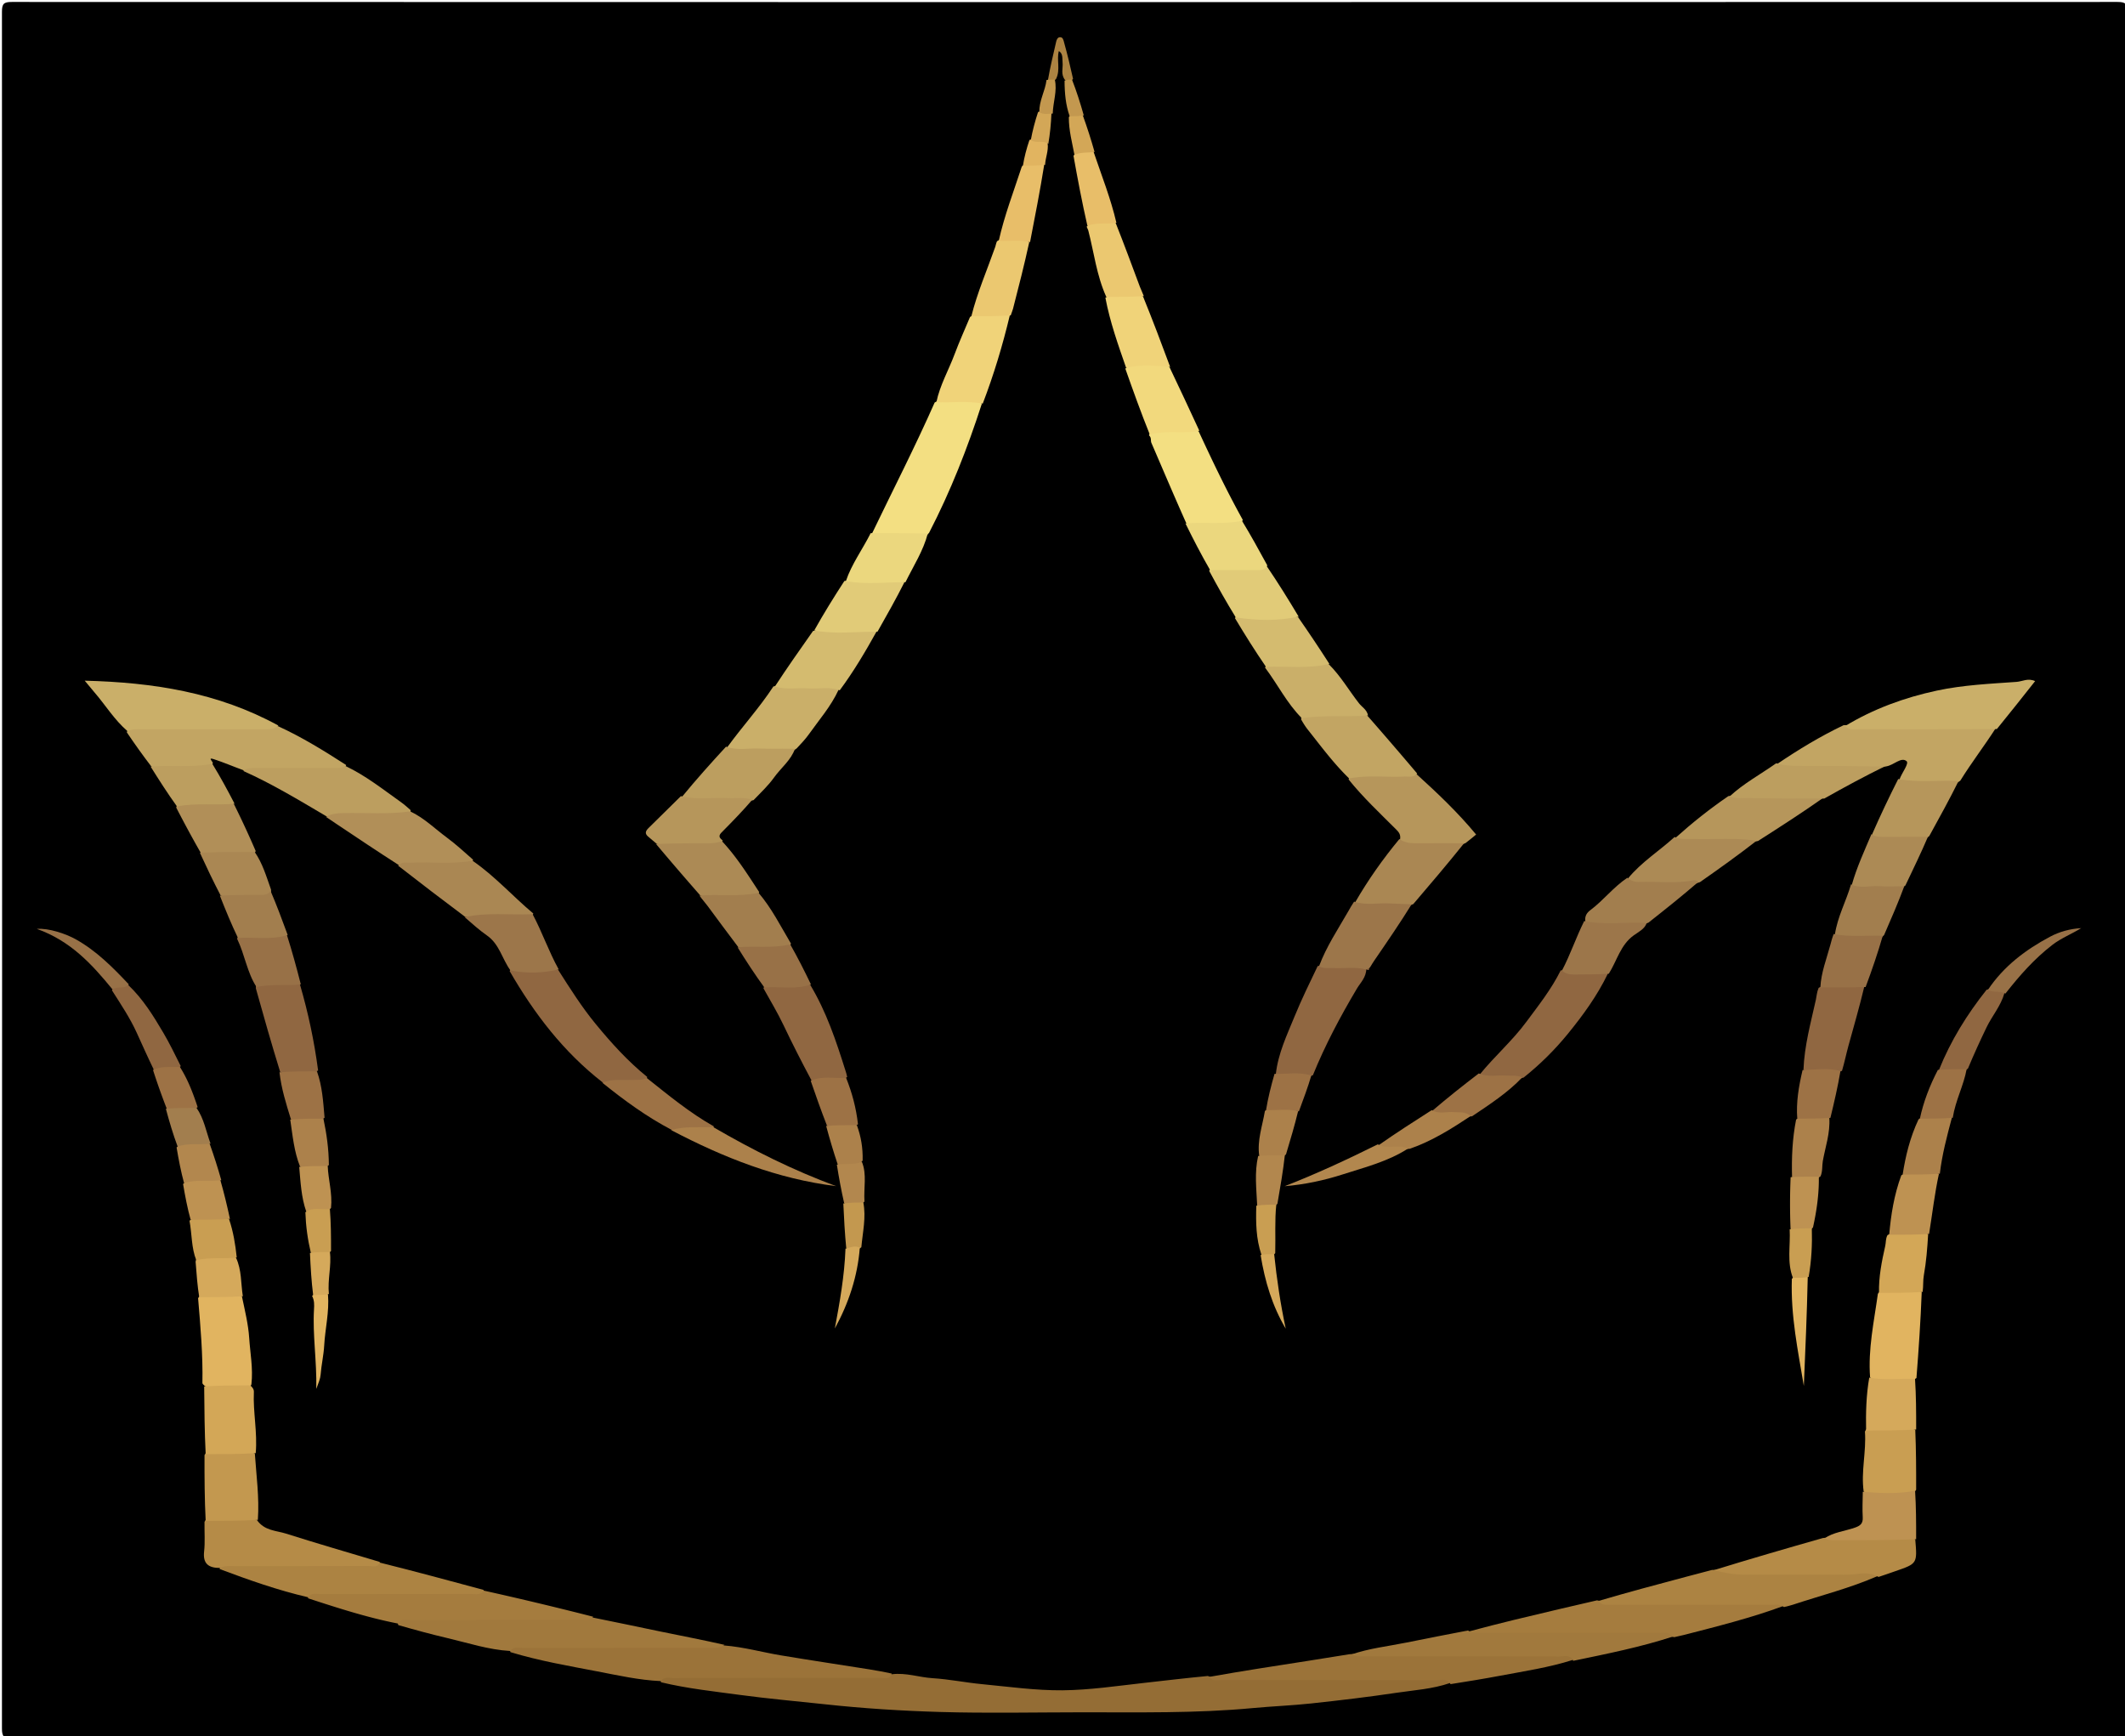 <?xml version="1.0" encoding="UTF-8"?>
<svg data-bbox="0.907 0.907 988.186 807.187" viewBox="0 0 988 807" xmlns="http://www.w3.org/2000/svg" data-type="ugc">
    <g>
        <path d="M590 808c-195.167 0-389.833-.013-584.5.094-3.75.002-4.595-.845-4.593-4.594q.153-399 0-798C.905 1.75 1.75.906 5.5.907q489.5.15 979 0c3.75-.001 4.595.844 4.593 4.593q-.153 399 0 798c.002 3.75-.844 4.597-4.593 4.594C853.167 807.981 721.833 808 590 808" fill="#000000"/>
        <path d="M674.182 782.37c-8.25 2.838-16.652 3.302-24.908 4.539-13.157 1.97-26.382 3.526-39.611 4.956-9.017.974-18.103 1.301-27.135 2.15-26.499 2.491-53.065 1.943-79.62 1.967-21.909.02-43.832.491-65.722-.148-17.958-.524-35.91-1.65-53.825-3.601-13.082-1.425-26.215-2.552-39.255-4.323-12.162-1.651-24.4-2.934-36.753-5.883-1.296-2.874.843-3.275 2.494-3.83 1.415-.475 2.967-.313 4.46-.31 29.269.038 58.537-.187 87.805.11 3.983.04 7.937.851 12.405.31 6.8-.844 12.82 1.433 19.066 1.817 7.682.471 15.29 2.041 22.964 2.774 12.46 1.19 24.957 2.965 37.424 2.857 12.607-.11 25.21-2.008 37.797-3.416 9.793-1.095 19.586-2.271 29.818-3.239 3.152 1.53 6.014.416 8.753.311 32.614-1.244 65.235-.253 97.851-.474 2.45-.017 5.153-.166 5.992 3.434" fill="#946D35"/>
        <path d="M414.624 777.97c-.79 3.049-3.316 1.98-5.282 1.985-32.14.064-64.279.03-96.419.08-1.893.004-4.044-.773-5.776 1.442-10.068-.46-19.761-2.658-29.497-4.525-13.393-2.57-26.854-4.873-40.31-8.933-1.201-3.184 1.113-3.528 3.001-3.918 1.947-.403 3.98-.235 5.978-.236 23.803-.011 47.606.029 71.409-.027 6.159-.015 12.235 1.235 18.889 1.06 9.304.745 17.811 3.172 26.489 4.62 13.68 2.282 27.4 4.33 41.1 6.503 3.36.534 6.704 1.167 10.418 1.95" fill="#9B7339"/>
        <path d="M883.123 362.4c1.132-3.235 4.623-7.497 3.297-8.59-2.496-2.058-5.792 1.816-9.341 2.436-15.225 3.366-30.314 1.473-45.325 1.747-2.072.038-3.882-.747-5.446-2.863 9.84-6.665 19.919-12.79 30.877-18.023 21.14-.536 41.895-.157 62.65-.213 2.604-.007 5.369-.502 7.978 1.753-5.288 8.206-11.163 15.82-16.39 24.249-1.892 1.471-3.668 2.179-5.77 2.192-5.47.035-10.94.083-16.41-.044-2.223-.052-4.276-.513-6.12-2.644" fill="#C2A563"/>
        <path d="M456.512 187.641c-6.672 20.658-14.493 40.603-24.53 60.02-.971 1.164-1.889 2.028-3.04 2.112-7.213.53-14.432.772-21.633-.174-.638-.084-1.163-.591-1.938-1.47 9.81-20.405 20.033-40.294 29.195-61.012 5.085-3.269 17.126-3.089 21.946.524" fill="#F3DF82"/>
        <path d="M70.33 356.272c-4.075-5.322-7.708-10.418-11.389-15.868.936-3.044 3.222-3.47 5.623-3.448 21.391.196 42.796-.906 64.665.592 11.268 5.167 21.42 11.469 31.723 18.088-.83 2.996-3.112 3.425-5.499 3.397-13.867-.159-27.761.934-42.076-.91-4.968-1.808-9.398-3.718-13.965-5.21-2.814-.919-.837.757-.43 1.746-.7 2.163-2.269 3.114-4.174 3.225-6.959.405-13.925.389-20.887.03-1.218-.064-2.098-.947-3.591-1.642" fill="#C2A563"/>
        <path d="M336.869 764.627c-2.061 1.64-4.591 1.37-7.076 1.37-28.958.005-57.915-.013-86.873.039-1.893.003-4.042-.773-5.772 1.44-10.06-.586-19.488-3.734-29.107-5.988-7.578-1.775-15.095-3.815-22.862-6.052-1.264-3.57 1.204-3.932 3.286-4.347 1.948-.389 3.973-.224 5.965-.225 21.423-.011 42.846.03 64.268-.028 5.492-.015 10.897.97 16.86 1.084 10.735 2.132 20.966 4.35 31.22 6.453 9.937 2.038 19.9 3.958 30.09 6.254" fill="#A1793D"/>
        <path d="M674.417 782.886c-1.578-2.885-4.094-1.838-6.066-1.842-33.473-.061-66.945-.03-100.418-.08-1.892-.003-4.044.779-5.77-1.439 15.394-2.749 30.94-5.126 46.478-7.54 6.146-.956 12.278-1.997 18.84-3.014 32.282-2.17 64.18-.716 96.06-1.036 2.912-.03 6.605-1.046 7.693 3.713-11.197 3.54-22.487 5.209-33.684 7.321-7.554 1.425-15.146 2.655-23.133 3.917" fill="#9B7339"/>
        <path d="M829.045 746.615c-15.097 5.547-30.538 9.387-45.939 13.367-1.415.366-2.843.685-4.665 1.073-4.034-1.147-7.66.132-11.292.12-25.469-.08-50.938-.004-76.406-.083-2.74-.008-5.783.62-7.784-2.696 14.024-3.796 28.055-7.1 42.087-10.403 5.694-1.34 11.389-2.682 17.494-4.062 4.044 1.165 7.67-.12 11.304-.106 22.476.087 44.952.002 67.428.084 2.74.01 5.785-.621 7.773 2.706" fill="#A57C3E"/>
        <path d="M829.439 747.057c-2.218-1.666-4.494-1.027-6.59-1.03-24.47-.042-48.94-.015-73.409-.049-2.092-.003-4.4.603-6.272-1.749 13.42-3.967 27.06-7.6 40.698-11.23 3.929-1.045 7.859-2.084 12.158-3.204 21.455-.028 42.54.2 63.625.056 1.835-.012 3.637-.35 5.453-.526 3.043-.293 6.034-.14 7.962 3.295-12.897 5.646-26.366 8.996-39.506 13.357-1.222.405-2.484.69-4.12 1.08" fill="#AC8342"/>
        <path d="M682.536 757.942c2.247 1.662 4.522 1.029 6.62 1.032 27.465.04 54.93.015 82.396.048 2.092.002 4.401-.608 6.273 1.744-14.96 4.887-30.481 7.98-46.376 11.29-1.503-3.194-4.276-2.003-6.375-2.008-29.997-.074-59.996-.046-89.994-.06-2.15-.002-4.348.3-6.786-.864 8.106-2.87 16.968-3.803 25.657-5.572 9.38-1.91 18.78-3.719 28.585-5.61" fill="#A1793D"/>
        <path d="M129.43 337.286c-1.882 1.795-4.39 1.722-6.902 1.72-18.82-.011-37.642-.013-56.463.004-2.148.002-4.346-.298-6.781.87-6.116-5.25-10.186-12.032-15.303-17.953-1.378-1.593-2.699-3.235-4.588-5.507 31.85.782 61.978 5.495 90.036 20.866" fill="#CAAF69"/>
        <path d="M928.425 338.9c-21.57.128-42.83.13-64.09.076-2.1-.006-4.362.574-6.48-1.46 13.195-7.995 27.583-13.245 42.68-16.483 12.192-2.616 24.647-3.165 37.05-4.052 2.706-.193 5.302-1.904 8.631-.355-5.877 7.44-11.68 14.786-17.791 22.274" fill="#CAAF69"/>
        <path d="M275.825 751.569c-1.587 2.039-3.858 1.402-5.948 1.405-26.228.04-52.456.004-78.683.07-2.018.004-4.388-.928-6.105 1.695-14.137-2.75-27.771-7.162-41.755-11.718-1.21-3.164 1.098-3.489 2.977-3.922 1.605-.37 3.303-.229 4.963-.23 20.41-.022 40.82.028 61.23-.04 3.99-.013 7.885 1.087 12.33.557a1643 1643 0 0 1 50.99 12.183" fill="#A57C3E"/>
        <path d="M224.93 739.106c-1.175 2.64-3.726 1.863-5.933 1.868-23.369.046-46.737.01-70.106.064-1.884.005-4.027-.77-5.744 1.447-13.974-3.247-27.428-7.991-41.057-13.11 1.286-3.956 4.56-3.483 7.453-3.45 22.192.246 44.398-.836 67.01.453 16.298 4.074 32.162 8.363 48.378 12.728" fill="#AC8342"/>
        <path d="M259.451 450.737c5.663 8.892 11.07 17.45 17.528 25.298 7.232 8.79 14.824 17.219 23.951 24.616-.786 2.977-3.074 3.288-5.442 3.378-4.937.19-9.87.193-15.194-.784-18.352-14.261-31.875-32.001-43.354-51.848.749-1.343 1.852-1.682 3.033-1.574 6.354.58 12.777-.831 19.478.914" fill="#906741"/>
        <path d="M873.427 733.052c-3.17-1.666-6.013-1.913-9.337-1.447-4.56.638-9.254.37-13.89.38-13.1.034-26.198.024-39.297.006-4.644-.006-9.185-.83-14.099-2.081 16.497-5.102 33.403-10.01 50.707-14.936 12.232-1.655 24.135-1.01 36.014-1.064 2.271-.01 4.682-.363 6.957 1.726.962 11.233.96 11.228-9.369 14.778-2.442.839-4.868 1.724-7.686 2.638" fill="#B58B47"/>
        <path d="M176.604 726.088c-.761 2.926-3.28 1.86-5.243 1.866-20.77.074-41.54.04-62.31.057-2.144.001-4.337-.299-6.766.874-5.473.01-8.009-2.09-7.382-7.676.492-4.381.108-8.86.19-13.76.523-.959.985-1.654 1.575-1.735 7.513-1.04 15.037-1.993 22.814.915 3.51 5.005 8.934 4.838 13.49 6.283 14.358 4.553 28.824 8.76 43.632 13.176" fill="#B58B47"/>
        <path d="M688.067 499.385c6.947-8.502 15.093-15.578 21.548-24.304 5.68-7.678 11.626-15.116 16.028-23.994 7.421.183 14.665-1.418 21.917 1.531-4.95 10.254-11.488 19.23-18.538 27.889-6.08 7.469-12.857 14.188-20.61 20.4-5.436 1.783-10.708 1.143-15.94 1.051-1.696-.03-3.201-.675-4.405-2.573" fill="#906741"/>
        <path d="M658.577 359.838c9.748 8.868 19.066 17.64 27.736 28.109-1.568 1.299-3.091 2.56-4.91 3.961-8.726 3.777-17.533 1.92-26.204 1.82-1.8-.022-3.483-1.037-4.291-3.363.483-2.343-.526-3.53-1.768-4.77-7.485-7.485-15.233-14.722-22.112-23.23.405-2.13 1.846-3.15 3.517-3.184 9.19-.187 18.408-1.162 28.032.657" fill="#B6965B"/>
        <path d="M551.568 243.264c-5.665-12.652-10.898-25.043-16.235-37.39-.448-1.035.144-2.4-1.125-3.499.567-1.375 1.305-2.464 2.45-2.63 6.762-.982 13.563-2.25 20.675.801 6.45 13.922 12.956 27.569 20.471 41.093-.767 1.954-2.08 3.055-3.81 3.185a133 133 0 0 1-19.363.016c-.99-.07-1.78-.848-3.063-1.576" fill="#F3DF82"/>
        <path d="M593.174 499.344c1.101-9.724 5.176-18.172 8.695-26.774 3.22-7.874 6.959-15.536 10.77-23.477 7.755-1.379 15.218-2.773 22.624 1.11-.005 4.153-2.714 6.55-4.41 9.406-7.645 12.88-14.69 26.05-20.438 40.229-5.887 2.112-11.436 1.916-17.241-.494" fill="#906741"/>
        <path d="M113.073 358.37c1.792-1.44 3.95-1.38 6.11-1.377q17.64.019 35.281 0c1.976-.003 3.99.224 6.25-.87 9.36 4.474 17.242 10.748 25.431 16.56 1.59 1.129 3.077 2.401 4.76 3.915.078 2.79-1.873 3.306-3.623 3.316-11.679.065-23.375.998-35.518-.45-12.802-7.532-25.17-15.047-38.691-21.094" fill="#BC9E5F"/>
        <path d="M658.908 359.586c-1.666 2.017-3.927 1.296-6.016 1.403-8.4.428-16.85-.822-25.61.895-7.233-7.008-13.1-14.99-19.253-22.737-1.093-1.377-2.03-2.878-3.062-4.675-.059-2.593 1.672-3.256 3.27-3.328 8.28-.373 16.572-.66 24.846.154.817.08 1.536.605 2.64 1.36a2073 2073 0 0 1 23.185 26.928" fill="#C2A563"/>
        <path d="M151.568 379.742c2.477-1.56 5.424-1.717 8.458-1.783 10.126-.218 20.272.707 30.703-.785 6.488 3.079 11.448 8.053 17.034 12.18 4.188 3.094 8.04 6.642 12.19 10.296-.607 2.528-2.43 3.323-4.489 3.308-9.854-.074-19.742 1.055-30.027-.806-9.899-6.351-19.32-12.654-28.741-18.958-1.614-1.08-3.225-2.167-5.128-3.452" fill="#B18F58"/>
        <path d="M389.93 320.597c-3.619 7.838-9.12 14.052-13.877 20.776-1.597 2.258-3.548 4.266-5.642 6.53-1.636 1.192-3.073 2.044-4.814 2.096-7.663.226-15.327.217-22.99-.003-1.746-.05-3.253-.659-4.528-2.57 6.99-9.657 14.93-18.267 21.504-28.32 8.947-2.185 17.693-1 26.395-1.012 1.532-.002 2.845.767 3.951 2.503" fill="#CAAF69"/>
        <path d="M95.277 644.365c-.661-.69-1.176-1.068-1.168-1.436.26-13.066-.875-26.057-2.008-39.48 1.569-2.386 3.728-2.67 5.914-2.505 4.715.357 9.63-1.297 14.47 1.71 1.404 6.7 2.968 13.008 3.382 19.392.452 6.992 1.856 13.96 1.032 21.48-.431 1.018-.862 1.684-1.478 1.775-6.616.98-13.245 1.966-20.144-.936" fill="#E1B460"/>
        <path d="M377.301 502.25c-4.637-8.707-8.962-17.16-13.033-25.735-2.749-5.79-6.056-11.246-9.323-17.122.693-1.57 1.87-2.27 3.2-2.292 6.034-.1 12.09-.88 18.524.653 7.59 12.629 12.068 26.132 16.35 39.715.293.932.615 1.855.871 3.165-5.145 3.987-10.703 2.386-16.589 1.616" fill="#906741"/>
        <path d="M893.487 600.657c-.521 13.428-1.388 26.5-2.454 39.95-4.786 3.543-16.645 3.389-21.55-.255-.998-13.275 1.811-25.832 3.618-38.918 1.567-2.369 3.726-2.656 5.913-2.49 4.716.358 9.633-1.3 14.473 1.713" fill="#E1B460"/>
        <path d="M185.1 402.414c1.672-2.023 3.932-1.303 6.02-1.401 9.396-.442 18.835.827 28.593-.887 10.355 7.138 18.58 16.419 28.248 24.545-.499 1.342-1.467 2.1-2.645 2.132-9.518.254-19.045 1.037-28.98-.54-10.655-7.991-20.876-15.765-31.237-23.849" fill="#AA8753"/>
        <path d="M650.63 390.04c2.604 1.811 5.363 1.98 8.185 1.964 7.178-.041 14.356-.059 21.913-.02-7.547 9.409-15.475 18.753-23.646 28.302-7.851 3.139-15.73 1.601-23.512 1.57-1.338-.006-2.471-.83-3.49-2.425 6.048-10.462 12.838-20.073 20.55-29.392" fill="#AA8753"/>
        <path d="M456.917 187.629c-7.014-1.346-14.078-.367-21.555-.663 1.609-7.828 5.678-14.85 8.493-22.38 2.134-5.709 4.65-11.275 7.154-17.241 6.02-3.831 12.052-3.011 18.477-.693-3.34 13.958-7.397 27.442-12.57 40.977" fill="#F0D379"/>
        <path d="M779.067 389.41c7.759-6.938 15.766-13.337 24.513-19.321 13.563-2.343 26.898-.874 40.194-1.077 1.383-.02 2.6.512 3.85 1.93-9.813 6.908-19.882 13.383-30.266 20.012-10.949 2.037-21.674.888-32.358 1.1-2.183.044-4.312-.215-5.933-2.643" fill="#B6965B"/>
        <path d="M390.418 320.902c-4.92-1.866-9.771-.535-14.499-.896-5.073-.387-10.22.758-15.634-.883 5.599-8.612 11.588-17.056 17.732-25.818 9.86-1.959 19.555-2.408 29.52.301-5.245 9.407-10.624 18.537-17.12 27.296" fill="#D4BB6F"/>
        <path d="M130.278 498.352c-4.022-13.034-7.657-25.749-11.31-38.86-.17-2.079 1.05-3.002 2.284-3.096 5.972-.457 12.016-1.688 18.209 1.25 3.858 13.243 6.631 26.295 8.437 39.952-5.666 3.914-11.425 3.117-17.62.754" fill="#906741"/>
        <path d="M337.574 347.091c5.13 1.881 10.178.67 15.116.86 5.481.211 10.976.062 16.94.082-1.828 5.355-6.523 8.886-9.816 13.497-2.652 3.713-6.071 6.877-9.46 10.43-9.715 2.088-19.218.909-28.68.983-1.715.014-3.226-.755-4.576-2.549 6.577-8.01 13.37-15.592 20.476-23.303" fill="#BC9E5F"/>
        <path d="M629.576 419.132c5.719 1.89 11.355.48 16.88.849 3.107.207 6.229.192 9.863.394-5.433 8.782-11.387 17.446-17.333 26.117-.641.936-1.228 1.91-1.997 3.18-.377.473-.597.631-1.198.931-.38.143-.398.116-.403.1-5.254-1.412-10.606-.377-15.9-.703-1.972-.122-4.004.378-6.224-.824 3.444-9.195 8.833-17.227 13.631-25.586.814-1.418 1.588-2.857 2.681-4.458" fill="#9C764A"/>
        <path d="M866.796 458.633c-2.263 9.462-4.894 18.507-7.396 27.587-1.033 3.75-1.789 7.577-2.985 11.596-6.106 1.81-11.872 2.16-17.911-.464.435-11.33 3.41-21.92 5.768-32.612.389-1.765.445-3.583 1.304-5.54 7.058-3.807 13.964-2.863 21.22-.567" fill="#906741"/>
        <path d="M778.58 389.094c2.93 1.32 5.797.808 8.589.906 9.742.341 19.51-.711 29.554.836-8.445 6.566-17.21 12.86-26.325 19.218-9.488 3.477-18.974 1.708-28.323 1.889-2.223.043-4.225-.826-5.175-3.582 6.305-7.658 14.45-12.697 21.68-19.267" fill="#AC8A55"/>
        <path d="M119.893 706.52c-7.977.467-15.893.47-24.267.468-.51-10.028-.562-20.052-.536-30.54.525-.958.986-1.649 1.577-1.734 7.182-1.037 14.373-1.922 21.816.915.7 10.38 2.124 20.365 1.41 30.891" fill="#C3984F"/>
        <path d="M118.895 675.52c-7.646.467-15.229.47-23.27.468-.523-10.34-.59-20.676-.697-31.477 6.97-.481 13.98-.499 21.449-.52 1.03.964 1.72 1.819 1.66 3.105-.438 9.343 1.71 18.603.858 28.425" fill="#D3A757"/>
        <path d="M848.168 371.221c-12.566.028-24.844-.09-37.122-.23-2.142-.024-4.332.294-6.761-.869 6.343-5.868 14.099-10.086 21.55-15.303 3.603 1.027 7.041 1.218 10.557 1.213 13.109-.019 26.218.09 39.848.259-9.165 4.512-18.533 9.53-28.072 14.93" fill="#BC9E5F"/>
        <path d="M636.068 332.606c-10.114.779-20.32-.31-30.801 1.242-6.883-6.843-11.148-15.6-17.094-23.513.522-1.23 1.337-1.982 2.3-2.029 8.955-.434 17.916-1.099 27.265.374 5.72 5.7 9.466 12.339 14.13 18.275 1.37 1.746 3.623 2.886 4.2 5.651" fill="#CAAF69"/>
        <path d="M316.577 370.095c7.627 1.878 15.109.475 22.504.915 3.44.204 6.936-.606 10.644.825-4.294 4.993-8.89 9.734-13.536 14.425-1.323 1.336-2.831 2.524-.212 4.416-.49 1.792-1.705 2.926-3.196 2.969-9.022.257-18.122 1.968-27.443-1.377-1.53-1.202-2.567-2.247-3.718-3.144-1.915-1.49-1.67-2.685.014-4.307 4.962-4.778 9.77-9.716 14.943-14.722" fill="#B6965B"/>
        <path d="M882.563 362.133c9.345 1.752 18.503.5 28.073.902-4.18 8.442-8.834 16.872-13.646 25.626-1.924 1.64-3.828 2.449-6.11 2.452-4.97.008-9.938.089-14.907-.048-2.2-.06-4.348-.281-5.614-3.102 3.878-8.888 7.886-17.277 12.204-25.83" fill="#B6965B"/>
        <path d="M305.034 392.355c8.026-.327 16.19-.369 24.354-.341 2.026.007 3.981-.233 6.308-.971 6.72 7.19 11.825 15.308 17.262 23.614-.473 1.795-1.666 2.915-3.15 2.975-7.963.325-16 1.86-24.222-1.376a1433 1433 0 0 1-20.552-23.901" fill="#AC8A55"/>
        <path d="M557.62 200.24c-7.347 1.662-15.12-.4-23.045 1.738-4.043-10.059-7.676-20.142-11.356-30.6 4.605-4.434 14.373-4.754 20.534-.728 4.788 9.966 9.22 19.623 13.867 29.59" fill="#F2D97D"/>
        <path d="M866.491 693.337c-1.277-9.411 1.266-18.368.597-27.888.524-.955.985-1.647 1.576-1.733 7.183-1.04 14.377-1.927 21.822.917.39 9.38.43 18.404.406 27.893-1.334 2.216-3.268 3.115-5.21 3.172-6.362.186-12.946 1.976-19.19-2.361" fill="#C99E52"/>
        <path d="M216.042 426.357c10.223-2.356 20.705-.933 31.6-1.377 4.465 8.376 7.443 17.22 12.121 25.659-7.286 1.72-14.651 1.988-22.452.459-3.898-5.438-5.129-12.21-10.874-16.212-3.586-2.498-6.847-5.462-10.395-8.529" fill="#9C764A"/>
        <path d="M407.98 293.659c-9.766-.113-19.435 1.308-29.41-.589 4.294-7.67 8.988-15.259 14.006-22.979 9.453-1.696 18.571-2.207 27.956.517-3.938 7.829-8.17 15.276-12.552 23.05" fill="#E1CB78"/>
        <path d="M618.071 308.6c-9.563 2.37-19.313 1.024-29.46 1.395-5.111-7.439-9.765-14.872-14.434-22.657.521-1.033 1.247-1.589 2.077-1.543 8.927.49 17.897-.636 27.191.958 5.116 7.32 9.839 14.405 14.626 21.846" fill="#D4BB6F"/>
        <path d="M603.801 286.643c-9.578 2.06-19.197 1.855-29.23.373-4.395-7.124-8.38-14.218-12.384-21.67 1.263-2.309 3.289-2.404 5.3-2.41 6.983-.018 13.968-.301 21.426.176 5.27 7.738 10.06 15.462 14.888 23.53" fill="#E1CB78"/>
        <path d="M756.628 408.034c1.584 1.367 3.27 2.01 5.173 1.934 8.593-.342 17.236.937 25.793-.786.578-.117 1.256.263 2.171.673-7.49 6.473-15.263 12.686-23.342 19.045-8.917 3.877-17.848 2.06-26.689 1.614-.954-.048-1.76-.872-2.63-2.11-.425-2.662.804-4.191 2.412-5.393 6.007-4.49 10.58-10.594 17.112-14.977" fill="#A27E4E"/>
        <path d="M325.209 416.318c8.995-.782 18.083.692 27.484-1.274 6.117 7.184 10.211 15.442 15.067 23.602-.604 1.53-1.555 2.66-2.859 2.789-7.099.705-14.24 1.912-21.607-1.1-5.012-6.586-9.613-12.892-14.27-19.157-1.17-1.576-2.517-3.02-3.815-4.86" fill="#A27E4E"/>
        <path d="M420.978 270.66c-9.197-.073-18.283 1.183-27.688-.535 2.662-7.92 7.683-14.631 11.523-22.281 8.89-.058 17.496.046 26.559.15-2.048 7.952-6.574 14.938-10.394 22.665" fill="#EBD77E"/>
        <path d="M544.06 170.572c-6.655-.552-13.358-1.259-20.473.427-3.695-10.647-7.473-21.157-9.641-32.553 5.526-4.113 11.27-3.07 17.466-.717 4.477 11.006 8.539 21.731 12.649 32.843" fill="#F0D379"/>
        <path d="M866.098 693.453c8.012.676 15.948 1.098 24.306-.46.464 7.353.505 14.709.482 22.528-12.156.466-24.246.475-36.337.465-1.976-.002-3.99.227-6.25-.862 4.097-2.864 9.346-3.309 14.177-5.003 2.58-.904 3.744-1.975 3.586-4.789-.214-3.794-.044-7.61.036-11.88" fill="#BE9252"/>
        <path d="M589.223 262.835c-1.073 2.428-3.18 2.15-5.156 2.156-6.995.018-13.99.005-21.443.001-4.111-7.096-7.765-14.19-11.44-21.642 8.599-.799 17.279.63 26.253-1.273 4.139 6.767 7.877 13.618 11.786 20.758" fill="#EBD77E"/>
        <path d="M870.106 387.785c1.993 1.458 4.34 1.215 6.628 1.214 6.395 0 12.79-.004 19.641-.01-3.161 7.42-6.78 14.844-10.472 22.632-5.25 4.142-11.186 2.083-16.786 2.424-2.81.172-6.024.803-8.155-2.643 2.364-8.35 5.83-15.768 9.144-23.617" fill="#AC8A55"/>
        <path d="M108.713 373.665a443 443 0 0 1 10.176 21.955c-.42.929-.856 1.608-1.468 1.684-7.94.99-15.893 2.061-24.136-.958-4.036-7.053-7.669-13.807-11.347-20.927.51-2.153 1.905-3.15 3.587-3.254 6.867-.424 13.746-.614 20.61.098.815.084 1.49.657 2.578 1.402" fill="#B18F58"/>
        <path d="M469.917 146.62c-6.001.387-11.918.385-18.293.386 2.749-11.001 7.324-21.513 11.126-32.302.266-.755.323-1.585.807-2.564 4.902-3.155 10.512-3.04 14.971.49-2.306 10.56-4.91 20.746-7.541 30.924-.237.916-.654 1.787-1.07 3.066" fill="#EBC870"/>
        <path d="M736.569 428.15c9.665 1.97 19.17.33 29.071.886-.944 2.823-3.778 4.134-6.123 5.832-6.091 4.412-7.654 11.609-11.524 17.792-5.424.326-10.687.316-15.95.345-2.01.011-3.953-.135-5.834-1.811 3.933-7.467 6.527-15.378 10.36-23.044" fill="#9C764A"/>
        <path d="M860.623 411.099c4.348 2.084 8.712.555 12.909.845 3.778.262 7.588.05 11.841.044-2.764 7.445-5.987 14.893-9.374 22.668-1.239 1.394-2.453 2.391-4.01 2.284-6.237-.427-12.812 2.026-18.872-2.54 1.241-8.311 5.205-15.382 7.506-23.301" fill="#A27E4E"/>
        <path d="M890.9 664.524c-7.65.466-15.235.468-23.278.467-.137-8.076.008-16.161 1.464-24.578 6.93 1.27 13.91.37 21.292.58.5 7.686.543 15.376.522 23.53" fill="#D5A95B"/>
        <path d="M531.798 137.645c-5.633.37-11.296.372-17.433.383-4.52-9.968-5.717-20.67-8.402-30.992-.116-.448-.438-.843-.728-1.645 3.515-4.007 7.742-4.54 13.496-1.738 4.007 10.114 7.627 19.926 11.281 29.725.497 1.333 1.167 2.602 1.786 4.267" fill="#EBC870"/>
        <path d="M852.558 434.186c7.598 1.495 15.005.603 22.818.802-2.251 7.87-4.96 15.746-7.967 23.835-7.054.195-13.81.177-21.043.151.33-6.858 2.89-13.252 4.668-19.85.423-1.57.809-3.149 1.524-4.938" fill="#987147"/>
        <path d="M893.911 600.57c-6.661.442-13.245.44-20.286.44-.175-7.407 1.278-14.657 2.906-21.848.364-1.607.121-3.237 1.03-4.986 6.296-3.66 12.412-2.882 18.921-.515-.394 6.628-.884 12.939-2.003 19.136-.45 2.487-.177 4.902-.568 7.773" fill="#D3A757"/>
        <path d="M109.053 373.6c-8.747.874-17.606-.501-26.77 1.284-4.295-5.952-8.2-12.074-12.25-18.517 9.312-.88 18.837.654 28.669-1.327 3.71 6.015 7 12.106 10.35 18.56" fill="#BC9E5F"/>
        <path d="M896.912 573.602c-6.077.406-12.073.39-18.545.363.809-9.244 2.247-18.442 5.627-27.6 5.69-3.913 11.395-3.028 17.493-.702-2.01 9.279-3.045 18.435-4.575 27.94" fill="#BE9252"/>
        <path d="M92.935 396.412c8.293-.381 16.64-.398 25.443-.417 3.735 5.342 5.412 11.353 7.633 17.53.277 2.406-.953 3.852-2.607 3.988-6.828.562-13.743 1.985-20.825-1.248-3.47-6.68-6.53-13.085-9.644-19.853" fill="#AA8753"/>
        <path d="M280.056 503.33c4.604-1.944 9.569-1.164 14.465-1.33 1.958-.067 3.955.209 6.196-.886 10.096 8 19.838 16.122 31.231 22.53-1.34 2.593-3.738 2.345-6.008 2.44-4.424.186-8.827-.082-13.649-.838-11.761-6.179-22.032-13.715-32.235-21.916" fill="#9D7245"/>
        <path d="M139.866 457.596c-6.777.747-13.556-.287-20.593 1.231-4.405-6.732-5.4-14.931-9.051-22.482.707-1.572 1.897-2.236 3.228-2.251 6.528-.075 13.075-.843 19.98.65 2.427 7.649 4.45 15.055 6.436 22.852" fill="#987147"/>
        <path d="M133.757 434.628c-7.431 2.404-15.095.925-23.131 1.36-3.089-6.429-5.72-12.853-8.403-19.639 6.082-.358 12.218-.341 18.353-.36 1.798-.004 3.708.287 5.258-1.753 2.762 6.455 5.304 13.244 7.923 20.392" fill="#A27E4E"/>
        <path d="M312.049 525.346c6.178-1.915 12.676-1.191 19.6-1.386 18.53 10.793 37.302 20.13 57.095 27.43-27.312-3.372-52.347-13.267-76.695-26.044" fill="#AC814B"/>
        <path d="M342.95 440.395c7.98-.863 16.087.584 24.463-1.383 3.46 6.057 6.513 12.14 9.628 18.584-6.932 2.556-14.121.862-21.674 1.431-4.44-6.085-8.404-12.181-12.416-18.632" fill="#987147"/>
        <path d="M478.91 112.594c-4.648-1.255-9.409-.361-14.554-.627 2.572-11.622 6.897-22.815 10.736-34.574 3.217-3.217 6.57-3.07 10.396-.735-1.937 12.076-4.22 23.8-6.578 35.936" fill="#E8BE69"/>
        <path d="M71.536 497.307c-2.892-5.939-5.4-11.597-7.965-17.229-3.122-6.855-7.298-13.099-11.52-19.714 1.419-3.906 4.261-3.296 7.574-2.497 6.91 6.586 11.684 14.38 16.322 22.234 2.902 4.917 5.382 10.083 8.102 15.5-3.64 3.73-7.945 2.5-12.513 1.706" fill="#906741"/>
        <path d="M931.956 461.637c-1.722 6.085-5.746 10.579-8.31 15.9-2.99 6.209-5.87 12.45-8.647 19.152-4.341 3.576-8.744 2.854-13.516.719 5.468-13.62 13.012-25.784 22.173-37.322 3.072-.655 5.964-1.818 8.3 1.55" fill="#906741"/>
        <path d="M901.91 545.599c-5.662.418-11.246.414-17.288.416 1.34-8.67 3.434-17.258 7.38-25.664 5.005-3.765 10.043-3 15.484-.687-2.266 8.588-4.519 16.902-5.576 25.935" fill="#AC814B"/>
        <path d="M833.201 547.361c-.25-9.16.108-17.89 1.887-26.926 4.927-3.92 10.008-2.981 15.438-.813.46 7.171-1.865 13.551-3.023 20.11-.406 2.302-.022 4.617-1.04 7.072-4.375 3.295-8.613 2.91-13.262.557" fill="#AC814B"/>
        <path d="M687.557 498.991c4.255 1.857 8.433.706 12.485 1 2.436.176 4.941-.38 7.677.887-6.688 7.053-14.93 12.4-23.35 18.073-4.46-.033-8.606.271-12.75.1-2.166-.09-4.365-.086-5.69-2.687 7.118-6.075 14.202-11.701 21.628-17.373" fill="#9D7245"/>
        <path d="M519.06 103.557c-4.329.766-8.8-.277-13.491 1.37-2.433-10.642-4.468-21.365-6.454-32.495 2.536-3.758 5.558-4.176 9.382-1.727 3.726 11.032 7.908 21.492 10.564 32.852" fill="#E8BE69"/>
        <path d="M851.023 519.666c-5.11.349-10.027.347-15.4.35-.577-7.532.659-14.895 2.471-22.597 5.793-.072 11.562-1.199 17.616.456-1.239 7.259-2.867 14.35-4.687 21.791" fill="#9D7245"/>
        <path d="M129.941 498.45c5.624-.425 11.299-.433 17.43-.437 2.46 6.906 2.89 14.043 3.535 21.571-4.996 3.812-10.091 3.134-15.635.768-2.261-7.317-4.455-14.242-5.33-21.901" fill="#9D7245"/>
        <path d="M112.91 602.582c-6.66.427-13.244.426-20.284.427-.85-5.355-1.24-10.713-1.688-16.518.354-1.821 1.325-2.902 2.63-3.04 5.287-.563 10.64-1.664 16.155 1.186 2.7 5.823 2.202 11.8 3.186 17.945" fill="#D5A95B"/>
        <path d="M376.935 502.43c5.184-2.432 10.647-1.018 16.447-1.419 2.764 6.919 4.666 13.931 5.531 21.593-4.58 3.618-9.265 3.145-14.39.748-2.753-7.07-5.143-13.805-7.588-20.923" fill="#9D7245"/>
        <path d="M665.65 516.067c3.466 1.996 7.006.596 10.356.904 2.579.237 5.293-.369 7.78 1.834-8.83 5.838-17.828 11.57-28.315 15.22-3.365.18-6.247 1.227-9.284 1.026-2.028-.135-4.024-.243-5.247-2.678 8.143-5.697 16.27-10.925 24.71-16.306" fill="#AC814B"/>
        <path d="M110.07 584.527c-6.1.885-12.308-.326-18.796 1.348-2.317-5.74-1.99-12-3.17-18.437 5.924-3.955 11.959-3.07 18.382-.781 1.997 5.943 2.925 11.664 3.585 17.87" fill="#C99E52"/>
        <path d="M907.908 519.624c-4.995.393-9.912.39-15.285.392 1.662-7.749 4.508-15.219 8.387-22.675 4.413-.325 8.662-.328 13.362-.327-1.366 7.549-5.174 14.482-6.464 22.61" fill="#9D7245"/>
        <path d="M134.939 520.458c4.956-.432 9.968-.44 15.437-.443 1.466 7.011 2.482 14.018 2.525 21.56-4.23 3.716-8.6 2.992-13.377.798-2.842-7.18-3.448-14.382-4.585-21.915" fill="#AC814B"/>
        <path d="M106.906 566.607c-5.99.405-11.907.403-18.28.404-1.489-5.393-2.52-10.79-3.504-16.592 3.686-4.06 11.07-4.784 17.36-1.737 1.732 6.06 3.114 11.789 4.424 17.925" fill="#BE9252"/>
        <path d="M832.54 547.216c4.44-.241 8.54-.22 13.112-.19.115 7.821-.938 15.54-2.722 23.579-3.234 3.264-6.595 3.037-10.423.756a282 282 0 0 1 .033-24.145" fill="#BE9252"/>
        <path d="M585.472 537.398c-1.03-7.355 1.45-13.861 2.647-20.967 4.68-3.471 10.843-3.37 15.404.213-1.642 6.78-3.582 13.184-5.606 19.975-3.921 3.426-7.981 3.038-12.445.78" fill="#AC814B"/>
        <path d="M102.893 548.628c-5.681.726-11.376-.468-17.327 1.301-1.44-5.308-2.48-10.7-3.461-16.507 3.502-4.017 9.333-4.663 15.378-1.742 2.057 5.74 3.765 11.151 5.41 16.948" fill="#B2874E"/>
        <path d="M603.91 516.647c-4.907-1.347-9.906-.404-15.278-.628.915-5.535 2.282-11.073 3.95-16.835 5.76.2 11.312-1.018 17.116.776-1.62 5.489-3.659 10.901-5.788 16.687" fill="#9D7245"/>
        <path d="M640.594 531.96c4.546 2.559 9.458-.227 14.114 1.916-9.152 5.983-19.918 8.677-30.386 12.048-8.742 2.815-17.746 4.716-27.03 5.5 14.68-5.717 28.915-12.331 43.302-19.464" fill="#B2874E"/>
        <path d="M71.137 497.395c3.94-1.879 8.023-1.26 12.501-1.42 3.702 5.82 6.05 12.034 8.248 18.666-4.55 3.762-9.256 2.973-14.365.73a323 323 0 0 1-6.384-17.976" fill="#9D7245"/>
        <path d="M77.114 515.41c4.641-.395 9.224-.398 14.262-.396 3.495 5.037 4.417 10.868 6.516 16.615-5.015.681-10.049-.405-15.329 1.295-2.1-5.651-3.804-11.386-5.45-17.514" fill="#A27E4E"/>
        <path d="M139.117 542.455c4.307-.436 8.555-.438 13.254-.437.246 6.399 2.247 12.662 1.525 19.54-3.426 3.525-7.244 2.735-11.511 1.663-2.33-6.73-2.631-13.559-3.268-20.766" fill="#BE9252"/>
        <path d="M584.962 537.384c4.125-.378 8.048-.38 12.42-.38-.827 7.395-2.105 14.788-3.464 22.601-2.889 3.051-5.9 3.052-9.408.766-.333-7.772-1.323-15.225.452-22.987" fill="#B2874E"/>
        <path d="M932.391 461.891c-2.591-1.456-5.472-.321-8.15-1.725 7.318-10.97 17.5-18.66 28.951-24.747 4.435-2.358 9.303-3.664 14.437-3.968-4.42 2.744-9.285 4.607-13.432 7.808-8.318 6.42-15.187 14.174-21.806 22.632" fill="#987147"/>
        <path d="M840.493 593.68c-.377 17.093-1.094 33.842-1.812 50.591-2.73-16.342-6.16-32.606-5.575-49.785 2.196-2.656 4.53-2.831 7.387-.805" fill="#E1B460"/>
        <path d="M384.118 523.404c4.632-.39 9.222-.394 14.268-.392 1.922 5.25 2.839 10.568 2.691 16.485-3.002 4.072-5.932 4.53-11.573 1.858-2.041-6.088-3.734-11.826-5.386-17.95" fill="#AC814B"/>
        <path d="M59.901 457.61c-1.97 2.345-5.01.646-7.634 2.277-9.508-11.605-19.397-22.498-35.147-28.082 5.485-.444 13.459 2.246 18.077 4.821 9.548 5.325 17.11 12.917 24.704 20.984" fill="#987147"/>
        <path d="M840.918 593.6c-2.357.42-4.629.415-7.327.417-2.825-7.25-1.097-14.72-1.497-22.54 3.329-.468 6.594-.47 10.303-.47.211 7.425-.127 14.836-1.479 22.593" fill="#C99E52"/>
        <path d="M141.983 563.53c3.456-2.573 7.297-1.06 11.391-1.518.5 6.359.553 12.716.53 19.537-2.878 3.112-5.884 3.103-9.386.812-1.483-6.313-2.313-12.315-2.535-18.831" fill="#C99E52"/>
        <path d="M389.092 541.422c3.792-.708 7.601.237 11.644-1.31 2.389 5.799.776 11.94 1.187 18.443-2.89 3.1-5.905 3.109-9.421.81-1.39-6.073-2.432-11.8-3.41-17.943" fill="#B2874E"/>
        <path d="M584.105 560.487c2.99-.466 5.922-.472 9.294-.469-.774 7.326-.278 14.709-.493 22.531-1.89 2.326-3.884 2.536-6.396.794-2.555-7.54-2.64-14.955-2.405-22.856" fill="#C99E52"/>
        <path d="M152.49 601.67c.67 8.247-1.323 15.945-1.759 23.792-.252 4.539-1.312 9.03-1.665 13.569-.157 2.018-.938 3.602-2.006 6.622.25-13.294-1.773-25.133-1.067-37.067.116-1.96.217-3.956-.876-6.151 2.188-2.609 4.52-2.779 7.373-.765" fill="#E1B460"/>
        <path d="M392.094 559.464c2.997-.45 5.935-.456 9.313-.453 1.33 6.923-.295 13.712-.936 20.796-2.368 1.857-4.5 1.98-7.02.464-.661-6.956-1.039-13.659-1.357-20.807" fill="#C3984F"/>
        <path d="M393.106 580.463c2.143-.517 4.21-1.629 6.661-.482-1.036 13.365-5.182 25.8-11.614 37.567 2.264-12.158 4.459-24.283 4.953-37.085" fill="#D5A95B"/>
        <path d="M152.907 601.552c-2.347.458-4.617.457-7.312.458-.8-6.363-1.176-12.728-1.487-19.545 2.991-.454 5.916-.455 9.28-.454.82 6.39-1.141 12.677-.48 19.541" fill="#D5A95B"/>
        <path d="M586.108 583.42c2.005-.41 3.947-.41 6.304-.41 1.215 11.658 2.93 23.185 5.386 34.654-6.24-10.517-9.68-21.94-11.69-34.244" fill="#D5A95B"/>
        <path d="M508.91 70.638c-3.064.436-6.098-.016-9.36 1.303-1.05-5.63-2.622-11.228-2.605-17.474 1.804-2.576 3.906-2.527 6.52-.786 2.08 5.748 3.8 11.159 5.444 16.957" fill="#D3A757"/>
        <path d="M487.218 37.264c1.068-6.153 2.49-11.994 3.83-17.854.245-1.075.72-2.045 1.724-2.113 1.484-.101 1.707 1.51 1.963 2.427 1.527 5.472 2.853 11 4.167 16.909-1.014 1.416-2.104 1.422-3.64.643-2.241-2.738-.934-5.588-1.225-8.259-.208-1.907.305-3.972-1.728-5.296-1.146 4.155.836 8.524-1.282 12.935-1.168 1.347-2.276 1.432-3.809.608" fill="#AC8342"/>
        <path d="M485.91 76.595c-3.337.414-6.596.412-10.3.413.596-3.903 1.635-7.808 3.01-11.911 3.303-1.273 6.205-1.94 8.473 1.554.453 3.574-1.01 6.472-1.184 9.944" fill="#E1B460"/>
        <path d="M487.409 66.881c-2.511-1.907-5.553-.05-8.159-1.721.821-4.458 1.936-8.655 3.38-13.051 2.278-.928 4.195-1.238 6.227.57-.197 4.894-.643 9.44-1.448 14.202" fill="#D3A757"/>
        <path d="M494.956 37.48c.988-.451 2.035-.454 3.475-.452 2.106 5.408 3.82 10.812 5.464 16.604-2.091.387-4.114.387-6.572.391-1.846-5.27-2.345-10.652-2.367-16.544" fill="#C3984F"/>
        <path d="M489.456 52.8c-2.208.068-4.137.586-6.203-.629-.208-5.33 2.689-9.76 3.32-14.995 1.367-.196 2.415-.175 3.856-.15 1.202 5.26-.816 10.332-.973 15.774" fill="#C3984F"/>
        <path d="M635.617 450.937c.015-.347.236-.504.836-.805.407.559-.054.828-.836.805" fill="#906741"/>
    </g>
</svg>
